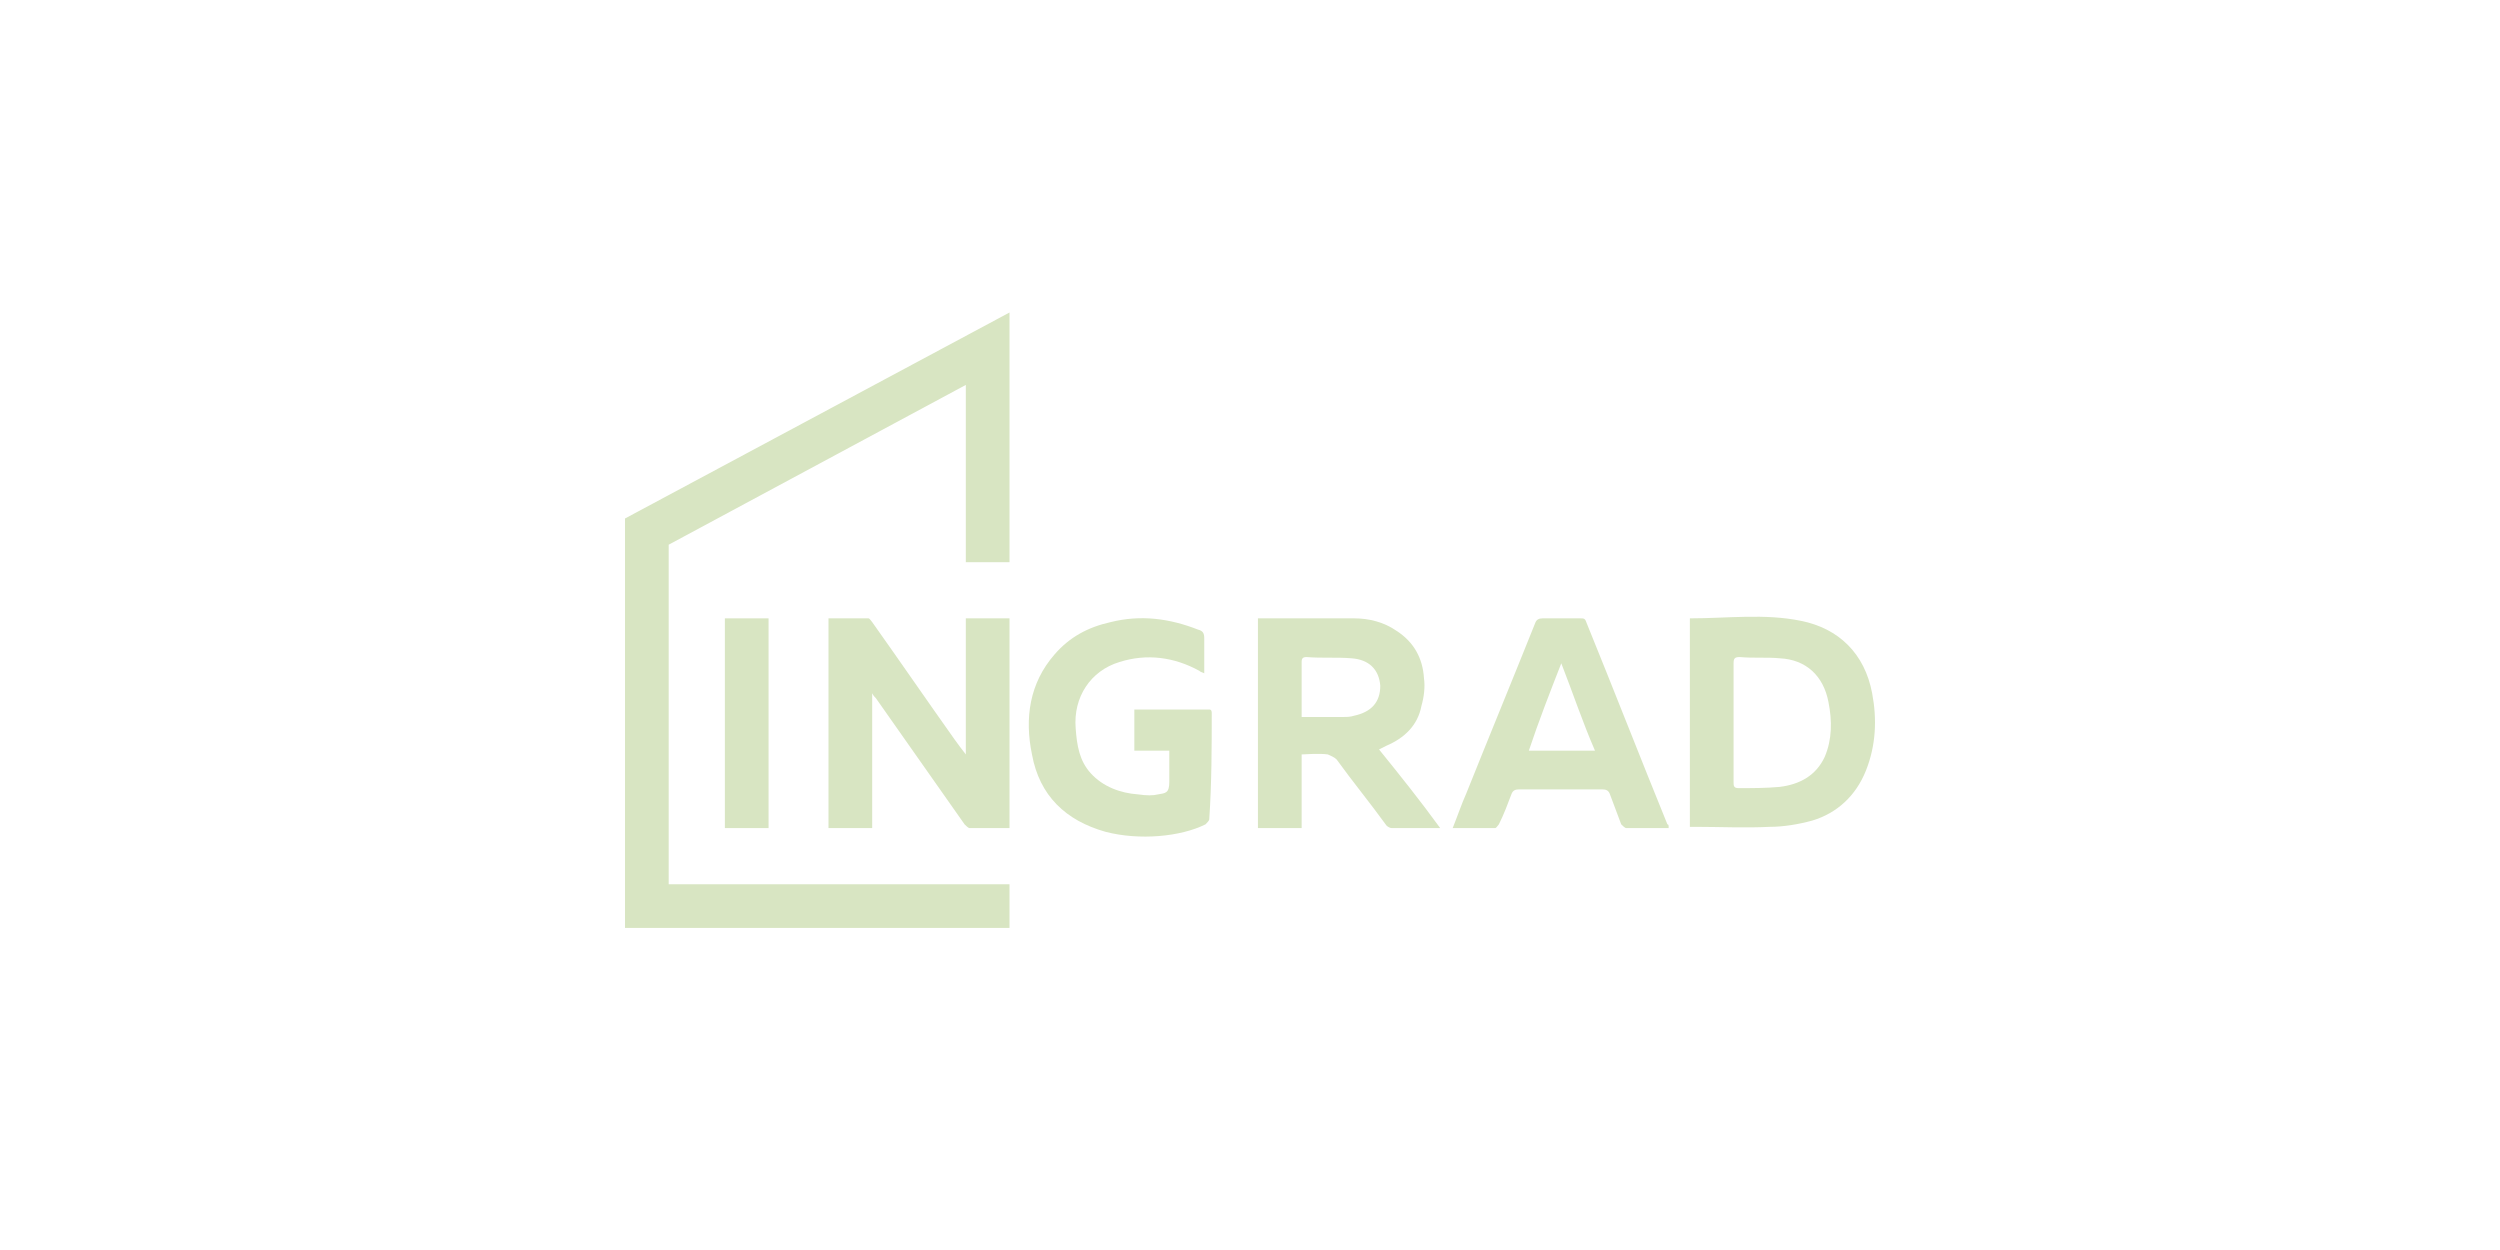 <svg width="200" height="100" viewBox="0 0 200 100" fill="none" xmlns="http://www.w3.org/2000/svg">
<path d="M138.686 57.758C138.686 59.355 138.686 60.953 138.686 62.551C138.686 62.851 138.686 63.051 139.085 63.051C140.184 63.051 141.282 63.051 142.381 62.951C143.979 62.751 145.277 62.052 145.976 60.554C146.575 59.156 146.575 57.658 146.276 56.16C145.876 54.062 144.478 52.764 142.381 52.664C141.382 52.564 140.284 52.664 139.185 52.564C138.786 52.564 138.686 52.664 138.686 53.064C138.686 54.662 138.686 56.26 138.686 57.758ZM135.19 49.468C138.186 49.468 141.182 49.069 144.079 49.668C147.075 50.267 149.173 52.265 149.772 55.461C150.171 57.558 150.071 59.655 149.272 61.653C148.473 63.65 146.975 65.048 144.978 65.647C143.879 65.947 142.68 66.147 141.582 66.147C139.584 66.247 137.587 66.147 135.59 66.147C135.49 66.147 135.39 66.147 135.19 66.147V49.468Z" fill="#D8E5C2"/>
<path d="M104.131 57.358C105.229 57.358 106.328 57.358 107.426 57.358C107.726 57.358 108.025 57.358 108.325 57.258C109.723 56.959 110.422 56.16 110.422 54.862C110.323 53.563 109.524 52.764 108.125 52.664C106.927 52.565 105.728 52.664 104.53 52.565C104.23 52.565 104.131 52.664 104.131 52.964C104.131 53.663 104.131 54.262 104.131 54.961V57.358ZM115.216 66.247C113.818 66.247 112.52 66.247 111.321 66.247C111.221 66.247 111.022 66.147 110.922 66.047C109.623 64.249 108.225 62.552 106.927 60.754C106.727 60.554 106.428 60.454 106.228 60.355C105.629 60.255 104.131 60.355 104.131 60.355C104.131 60.355 104.131 60.454 104.131 60.854C104.131 62.452 104.131 63.95 104.131 65.548V66.247H100.635V49.468C100.735 49.468 100.935 49.468 101.034 49.468C103.431 49.468 105.928 49.468 108.325 49.468C109.524 49.468 110.722 49.768 111.721 50.467C113.119 51.366 113.818 52.664 113.918 54.262C114.018 54.961 113.918 55.76 113.718 56.459C113.419 58.057 112.32 59.056 110.922 59.655C110.722 59.755 110.522 59.855 110.323 59.955C112.02 62.052 113.618 64.05 115.216 66.247Z" fill="#D8E5C2"/>
<path d="M124.903 53.064C124.005 55.361 123.106 57.658 122.307 60.055H127.6C126.601 57.758 125.802 55.361 124.903 53.064ZM133.492 66.247C132.294 66.247 131.195 66.247 130.097 66.247C129.997 66.247 129.797 66.047 129.697 65.947C129.398 65.148 129.098 64.349 128.798 63.55C128.698 63.251 128.499 63.151 128.199 63.151C126.002 63.151 123.705 63.151 121.508 63.151C121.208 63.151 121.008 63.251 120.909 63.55C120.609 64.349 120.309 65.148 119.91 65.947C119.81 66.047 119.71 66.247 119.61 66.247C118.512 66.247 117.413 66.247 116.215 66.247C116.614 65.248 116.914 64.349 117.313 63.45C119.111 58.956 121.008 54.362 122.806 49.868C122.906 49.568 123.106 49.468 123.405 49.468C124.404 49.468 125.403 49.468 126.401 49.468C126.701 49.468 126.801 49.468 126.901 49.768C129.098 55.161 131.195 60.554 133.392 65.947C133.492 65.947 133.492 66.047 133.492 66.247Z" fill="#D8E5C2"/>
<path d="M69.774 66.247H66.279V49.468C67.377 49.468 68.476 49.468 69.475 49.468C69.575 49.468 69.674 49.668 69.774 49.768C71.972 52.864 74.169 56.06 76.366 59.156C76.665 59.556 76.865 59.855 77.265 60.355V49.468H80.76V66.247C79.662 66.247 78.663 66.247 77.564 66.247C77.464 66.247 77.265 66.047 77.165 65.947C74.768 62.552 72.471 59.256 70.074 55.86C69.974 55.76 69.874 55.66 69.774 55.461V66.247Z" fill="#D8E5C2"/>
<path d="M61.485 49.468H57.99V66.247H61.485V49.468Z" fill="#D8E5C2"/>
<path d="M96.939 57.059C96.939 56.959 96.939 56.76 96.74 56.76C96.64 56.76 96.54 56.76 96.44 56.76H96.041C95.242 56.76 94.443 56.76 93.644 56.76H90.747V60.055H93.544C93.544 60.854 93.544 61.753 93.544 62.552C93.544 63.451 93.244 63.451 92.645 63.551C92.246 63.651 91.746 63.651 91.047 63.551C89.649 63.451 88.251 62.952 87.252 61.853C86.353 60.854 86.153 59.656 86.053 58.258C85.854 55.761 87.252 53.663 89.549 52.964C91.746 52.265 93.943 52.565 95.941 53.663C96.041 53.763 96.141 53.763 96.34 53.863C96.34 52.865 96.34 51.966 96.34 51.067C96.34 50.667 96.24 50.468 95.841 50.368C93.544 49.469 91.247 49.169 88.85 49.769C87.052 50.168 85.554 50.967 84.356 52.365C82.358 54.662 81.959 57.459 82.558 60.355C83.157 63.651 85.254 65.648 88.45 66.547C91.147 67.246 94.443 66.946 96.44 65.948C96.54 65.848 96.74 65.648 96.74 65.548C96.939 62.652 96.939 59.556 96.939 57.059Z" fill="#D8E5C2"/>
<path d="M53.495 70.741V43.576L77.265 30.793V44.974H80.76V25L50 41.479V74.237H80.76V70.741H53.495Z" fill="#D8E5C2"/>
</svg>
